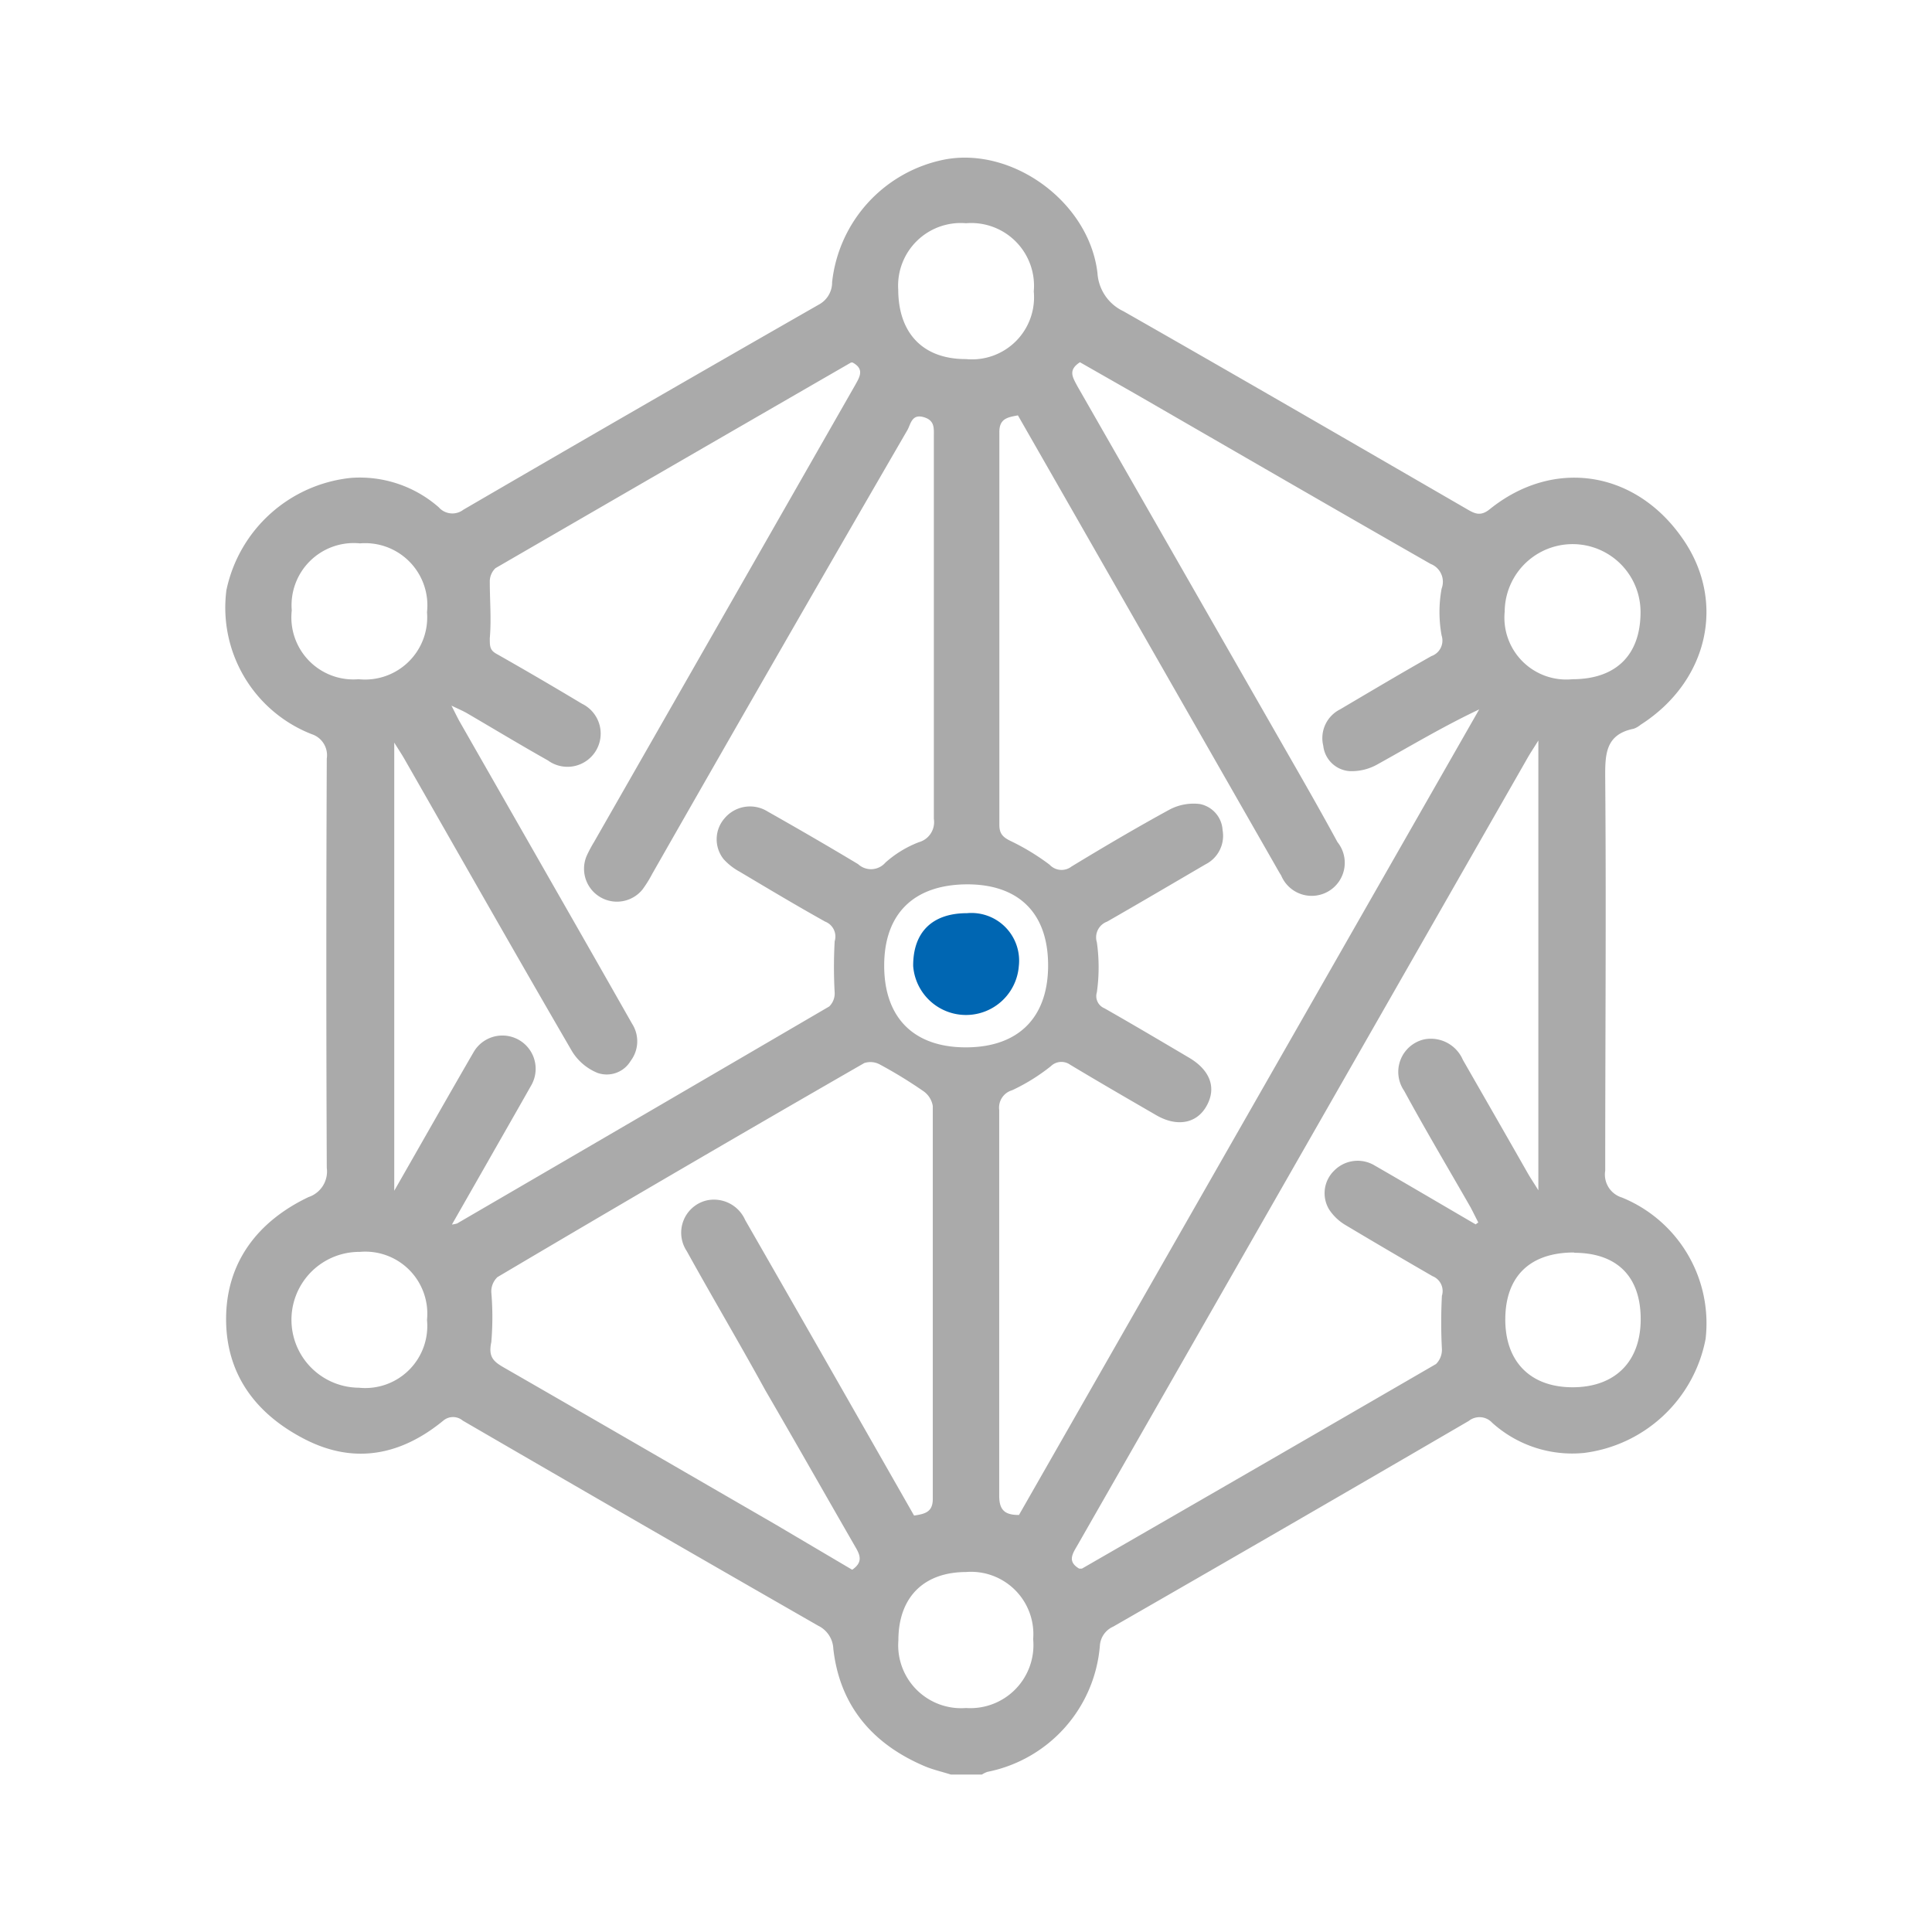 <?xml version="1.0" encoding="UTF-8"?> <svg xmlns="http://www.w3.org/2000/svg" id="Layer_1" data-name="Layer 1" viewBox="0 0 128 128"><defs><style>.cls-1{fill:#aaa;}.cls-2{fill:#0066b2;}</style></defs><title>Reli_site_iconArtboard 2 copy 5</title><path class="cls-1" d="M63,117.57c-.56-.18-1.14-.31-1.68-.53-3.48-1.46-5.68-4-6.11-7.8a1.78,1.78,0,0,0-1-1.53q-11.79-6.76-23.55-13.59a1,1,0,0,0-1.29,0c-2.78,2.28-5.86,2.92-9.14,1.25s-5.28-4.33-5.25-8.06,2.14-6.42,5.46-8a1.79,1.79,0,0,0,1.21-1.94q-.06-13.55,0-27.11a1.47,1.47,0,0,0-1-1.62A9,9,0,0,1,15,39.1a9.42,9.42,0,0,1,8.27-7.44,7.94,7.94,0,0,1,5.8,1.95,1.2,1.2,0,0,0,1.63.16q11.75-6.84,23.55-13.59a1.67,1.67,0,0,0,.88-1.49,9.31,9.31,0,0,1,7.45-8.12c4.51-.86,9.58,2.82,10.13,7.52a3,3,0,0,0,1.72,2.53c7.6,4.33,15.17,8.72,22.74,13.1.53.31.92.52,1.55,0,4.2-3.37,9.57-2.55,12.69,1.87,3,4.19,1.79,9.55-2.72,12.43a1.5,1.5,0,0,1-.45.26c-1.89.38-1.9,1.71-1.89,3.28.07,8.65,0,17.3,0,26a1.59,1.59,0,0,0,1.11,1.78A9,9,0,0,1,113,88.71a9.39,9.39,0,0,1-8.05,7.55,7.91,7.91,0,0,1-6.09-2,1.14,1.14,0,0,0-1.55-.12Q85.54,101,73.75,107.77a1.48,1.48,0,0,0-.88,1.26,9.29,9.29,0,0,1-7.45,8.36,1.9,1.9,0,0,0-.37.18Zm4.51-17.2L98,47c-2.37,1.12-4.52,2.41-6.72,3.63a3.48,3.48,0,0,1-1.86.46,1.89,1.89,0,0,1-1.75-1.68A2.13,2.13,0,0,1,88.78,47c2-1.18,4-2.37,6.05-3.53a1.09,1.09,0,0,0,.68-1.37,8.61,8.61,0,0,1,0-3.1,1.27,1.27,0,0,0-.73-1.64c-6.51-3.72-13-7.48-19.48-11.22L71.55,24c-.81.52-.48,1-.18,1.57L84.61,48.7c1.35,2.36,2.71,4.71,4,7.09A2.19,2.19,0,1,1,84.88,58c-.13-.2-.25-.42-.37-.63L71.28,34.23l-3.84-6.71c-.71.13-1.24.22-1.23,1.13q0,13,0,26c0,.59.24.82.75,1.07a15.16,15.16,0,0,1,2.58,1.57,1.08,1.08,0,0,0,1.45.12c2.14-1.3,4.31-2.58,6.51-3.78a3.4,3.4,0,0,1,2-.36A1.87,1.87,0,0,1,81,55a2.12,2.12,0,0,1-1.14,2.27c-2.17,1.27-4.33,2.54-6.51,3.79a1.11,1.11,0,0,0-.68,1.37,11.8,11.8,0,0,1,0,3.31.87.87,0,0,0,.5,1.06c1.88,1.07,3.74,2.17,5.6,3.27,1.41.83,1.84,2,1.17,3.2s-2,1.4-3.36.6c-1.9-1.1-3.8-2.2-5.68-3.33a1,1,0,0,0-1.28.1,12.85,12.85,0,0,1-2.56,1.59,1.2,1.2,0,0,0-.86,1.31q0,12.77,0,25.54C66.2,99.95,66.48,100.37,67.47,100.37ZM29.94,81.13a2.6,2.6,0,0,0,.34-.07q12.34-7.18,24.66-14.38a1.21,1.21,0,0,0,.36-.9,30.08,30.08,0,0,1,0-3.42,1.06,1.06,0,0,0-.63-1.3C52.77,60,50.88,58.87,49,57.75a4,4,0,0,1-1.06-.83,2.11,2.11,0,0,1,.06-2.7,2.2,2.2,0,0,1,2.85-.46c2,1.13,4,2.29,6,3.49a1.26,1.26,0,0,0,1.81-.1,7.19,7.19,0,0,1,2.21-1.35,1.38,1.38,0,0,0,1-1.55c0-8.44,0-16.89,0-25.33,0-.56.07-1.08-.7-1.29s-.84.49-1.05.86Q51.61,43.17,43.22,57.88a8,8,0,0,1-.66,1.06,2.18,2.18,0,0,1-3.69-2.24,9,9,0,0,1,.49-.92Q48,40.67,56.63,25.56c.32-.57.67-1.1-.14-1.54a.32.32,0,0,0-.11,0Q44.6,30.82,32.83,37.64a1.21,1.21,0,0,0-.38.91c0,1.24.11,2.49,0,3.73,0,.56,0,.81.5,1.07q2.82,1.6,5.6,3.27a2.2,2.2,0,1,1-2.25,3.76c-1.78-1-3.55-2.07-5.33-3.11-.27-.16-.56-.28-1.06-.52.25.49.37.74.51,1l6.33,11.08q2.57,4.49,5.13,9a2.15,2.15,0,0,1-.1,2.46,1.84,1.84,0,0,1-2.2.79,3.56,3.56,0,0,1-1.67-1.41c-3.75-6.45-7.43-12.94-11.13-19.41-.18-.31-.38-.61-.66-1.06V78.89c1.86-3.25,3.54-6.22,5.25-9.17A2.2,2.2,0,1,1,35.2,71.9c-1,1.77-2,3.51-3,5.27Zm30.62,19.28c.73-.11,1.25-.23,1.24-1.13,0-8.65,0-17.31,0-26a1.49,1.49,0,0,0-.64-1,30.11,30.11,0,0,0-2.84-1.74,1.31,1.31,0,0,0-1.06-.11q-12.17,7-24.3,14.18a1.31,1.31,0,0,0-.41,1,19.48,19.48,0,0,1,0,3.31c-.2.95.11,1.27.83,1.68,6,3.45,12,6.93,18,10.4L56.46,104c.68-.47.56-.91.24-1.46-2-3.47-4-7-6-10.44C49,89,47.22,86,45.5,82.89a2.2,2.2,0,0,1,1.28-3.35,2.26,2.26,0,0,1,2.59,1.29q3.33,5.8,6.65,11.62Zm37.2-19.29.18-.13c-.17-.33-.33-.66-.51-1-1.47-2.57-3-5.14-4.4-7.72a2.21,2.21,0,0,1,1.33-3.41,2.31,2.31,0,0,1,2.56,1.36c1.44,2.51,2.87,5,4.31,7.53.17.3.37.59.69,1.11V49.06c-.34.55-.55.86-.73,1.18L91.33,67.49,71.4,102.35c-.32.56-.72,1.09.09,1.57a.7.7,0,0,0,.2,0q11.74-6.76,23.45-13.55a1.33,1.33,0,0,0,.39-1,33.63,33.63,0,0,1,0-3.52,1.06,1.06,0,0,0-.62-1.3Q92,82.87,89.12,81.15a3.33,3.33,0,0,1-1.05-1,2.08,2.08,0,0,1,.32-2.59,2.18,2.18,0,0,1,2.69-.34C93.32,78.51,95.54,79.82,97.77,81.12ZM59.52,108.68A4.17,4.17,0,0,0,64,113.16a4.18,4.18,0,0,0,4.45-4.56A4.13,4.13,0,0,0,64,104.15C61.17,104.16,59.52,105.85,59.52,108.68ZM64,23.79a4.11,4.11,0,0,0,4.49-4.48A4.16,4.16,0,0,0,64,14.79a4.15,4.15,0,0,0-4.49,4.4C59.52,22.1,61.17,23.8,64,23.79ZM28.29,87.45a4.11,4.11,0,0,0-4.45-4.51,4.48,4.48,0,0,0-.06,9A4.11,4.11,0,0,0,28.29,87.45Zm76-4.47c-2.9,0-4.53,1.55-4.56,4.37s1.62,4.54,4.41,4.56,4.56-1.63,4.56-4.51S107.08,83,104.28,83ZM64.11,58.59c-3.56,0-5.54,1.94-5.53,5.41s2,5.41,5.46,5.39,5.41-2,5.4-5.46S67.47,58.6,64.11,58.59ZM23.76,45a4.12,4.12,0,0,0,4.53-4.44A4.12,4.12,0,0,0,23.85,36a4.12,4.12,0,0,0-4.52,4.44A4.11,4.11,0,0,0,23.76,45Zm80.42,0c2.87,0,4.5-1.59,4.51-4.42a4.48,4.48,0,0,0-9-.06A4.1,4.1,0,0,0,104.18,45Z"></path><path class="cls-2" d="M64.07,60.5c-2.3,0-3.58,1.25-3.57,3.5a3.51,3.51,0,0,0,7,0A3.16,3.16,0,0,0,64.07,60.5Z"></path></svg> 